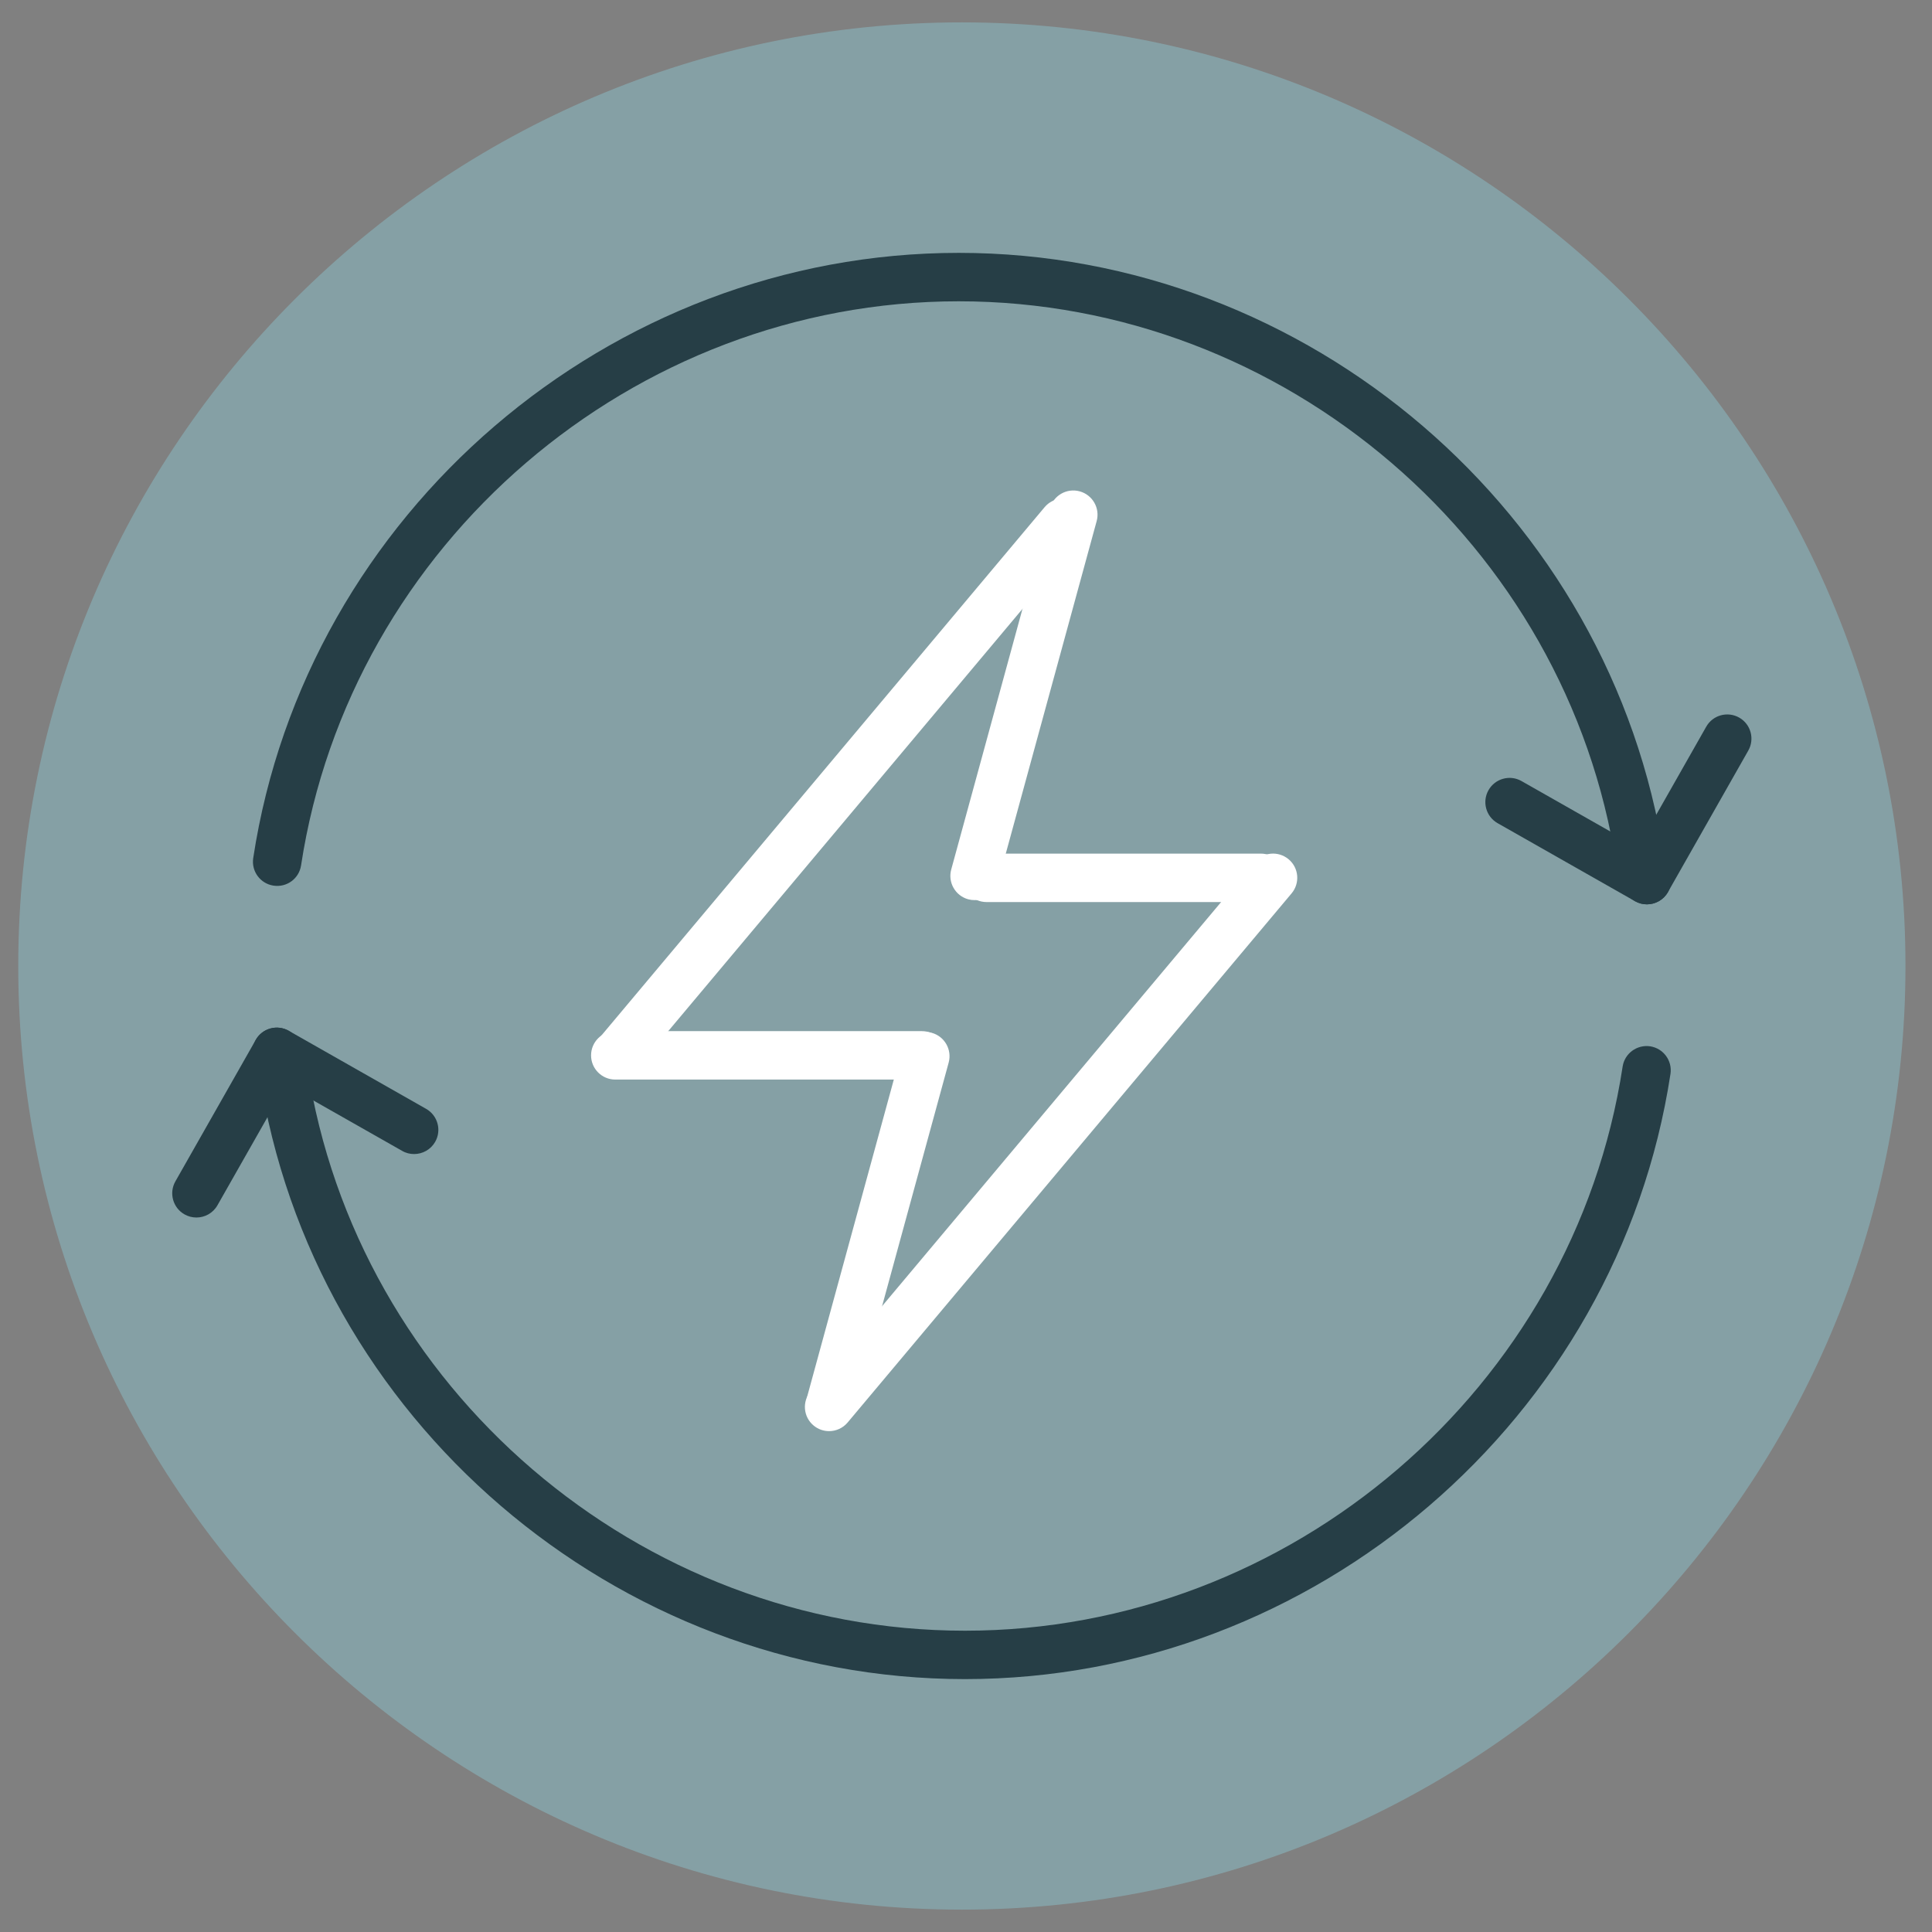 <?xml version="1.0" encoding="utf-8"?>
<!-- Generator: Adobe Illustrator 16.0.4, SVG Export Plug-In . SVG Version: 6.00 Build 0)  -->
<!DOCTYPE svg PUBLIC "-//W3C//DTD SVG 1.1//EN" "http://www.w3.org/Graphics/SVG/1.1/DTD/svg11.dtd">
<svg version="1.1" id="Layer_1" xmlns="http://www.w3.org/2000/svg" xmlns:xlink="http://www.w3.org/1999/xlink" x="0px" y="0px"
	 width="60px" height="60px" viewBox="0 0 60 60" enable-background="new 0 0 60 60" xml:space="preserve">
<rect x="0" y="0" width="60" height="60" fill="#808080" stroke="none"/>
<g>
	<path fill="#85A0A5" d="M29.871,59.305c16.158,0,29.305-13.146,29.305-29.305c0-16.159-13.146-29.305-29.305-29.305
		C13.713,0.695,0.567,13.841,0.567,30C0.567,46.158,13.713,59.305,29.871,59.305"/>
	<path fill="none" d="M29.871,59.305c16.158,0,29.305-13.146,29.305-29.305c0-16.159-13.146-29.305-29.305-29.305
		C13.713,0.695,0.567,13.841,0.567,30C0.567,46.158,13.713,59.305,29.871,59.305z"/>
	<path fill="#263E46" d="M50.941,27.513c-0.365,0-0.687-0.266-0.742-0.638C48.674,16.888,39.894,9.357,29.775,9.357
		c-10.12,0-18.9,7.531-20.425,17.518c-0.062,0.41-0.441,0.692-0.857,0.629c-0.41-0.062-0.692-0.446-0.629-0.856
		C9.499,15.933,18.919,7.853,29.775,7.853c10.855,0,20.275,8.08,21.91,18.795c0.063,0.41-0.219,0.794-0.629,0.856
		C51.017,27.51,50.979,27.513,50.941,27.513"/>
	<path fill="#263E46" d="M51.146,28.085c-0.126,0-0.253-0.031-0.371-0.098c-0.361-0.205-0.486-0.664-0.281-1.025l2.494-4.393
		c0.204-0.362,0.664-0.488,1.025-0.283s0.486,0.664,0.281,1.025l-2.494,4.393C51.662,27.948,51.408,28.085,51.146,28.085"/>
	<path fill="#263E46" d="M51.146,28.085c-0.126,0-0.253-0.031-0.371-0.098l-4.266-2.423c-0.361-0.205-0.487-0.664-0.282-1.025
		c0.205-0.361,0.664-0.488,1.024-0.283l4.267,2.423c0.36,0.205,0.487,0.664,0.282,1.026C51.662,27.948,51.408,28.085,51.146,28.085"
		/>
	<path fill="#263E46" d="M29.968,52.146c-10.856,0-20.275-8.08-21.911-18.795c-0.062-0.41,0.22-0.793,0.63-0.857
		c0.412-0.061,0.794,0.221,0.857,0.631c1.524,9.986,10.305,17.518,20.424,17.518c10.12,0,18.9-7.531,20.424-17.518
		c0.062-0.41,0.445-0.691,0.856-0.631c0.411,0.064,0.692,0.447,0.63,0.857C50.243,44.066,40.824,52.146,29.968,52.146"/>
	<path fill="#263E46" d="M6.1,37.811c-0.126,0-0.253-0.031-0.371-0.098c-0.361-0.205-0.487-0.664-0.282-1.025l2.495-4.393
		c0.204-0.361,0.663-0.488,1.025-0.283c0.361,0.205,0.487,0.664,0.282,1.025L6.754,37.43C6.616,37.674,6.362,37.811,6.1,37.811"/>
	<path fill="#263E46" d="M12.861,35.84c-0.126,0-0.253-0.029-0.371-0.098L8.224,33.32c-0.361-0.205-0.487-0.664-0.282-1.025
		c0.205-0.361,0.664-0.488,1.025-0.283l4.266,2.424c0.361,0.205,0.488,0.664,0.282,1.025C13.376,35.703,13.123,35.84,12.861,35.84"
		/>
	<path fill="#FFFFFF" d="M19.231,33.418c-0.17,0-0.342-0.057-0.483-0.176c-0.318-0.266-0.359-0.74-0.092-1.059l13.785-16.432
		c0.267-0.318,0.742-0.36,1.06-0.093c0.318,0.267,0.36,0.741,0.093,1.059L19.807,33.15C19.659,33.326,19.446,33.418,19.231,33.418"
		/>
	<path fill="#FFFFFF" d="M25.748,44.445c-0.17,0-0.342-0.057-0.483-0.176c-0.318-0.266-0.359-0.74-0.092-1.059l13.787-16.432
		c0.266-0.318,0.74-0.36,1.059-0.093s0.359,0.741,0.093,1.059L26.323,44.178C26.175,44.354,25.962,44.445,25.748,44.445"/>
	<path fill="#FFFFFF" d="M30.267,27.954c-0.066,0-0.132-0.008-0.199-0.026c-0.4-0.11-0.636-0.524-0.527-0.924l3.067-11.218
		c0.108-0.4,0.522-0.636,0.923-0.527c0.4,0.11,0.637,0.523,0.527,0.924l-3.066,11.217C30.9,27.734,30.597,27.954,30.267,27.954"/>
	<path fill="#FFFFFF" d="M25.798,44.305c-0.066,0-0.132-0.008-0.199-0.025c-0.4-0.111-0.636-0.525-0.527-0.924l2.939-10.754
		c0.11-0.4,0.524-0.637,0.924-0.527c0.4,0.109,0.636,0.523,0.527,0.924L26.523,43.75C26.431,44.086,26.128,44.305,25.798,44.305"/>
	<path fill="#FFFFFF" d="M28.632,33.527h-9.524c-0.415,0-0.752-0.336-0.752-0.752c0-0.414,0.337-0.752,0.752-0.752h9.524
		c0.415,0,0.752,0.338,0.752,0.752C29.384,33.191,29.047,33.527,28.632,33.527"/>
	<path fill="#FFFFFF" d="M39.158,28.014h-8.521c-0.416,0-0.752-0.337-0.752-0.752s0.336-0.752,0.752-0.752h8.521
		c0.415,0,0.752,0.337,0.752,0.752S39.573,28.014,39.158,28.014"/>
</g>
</svg>
